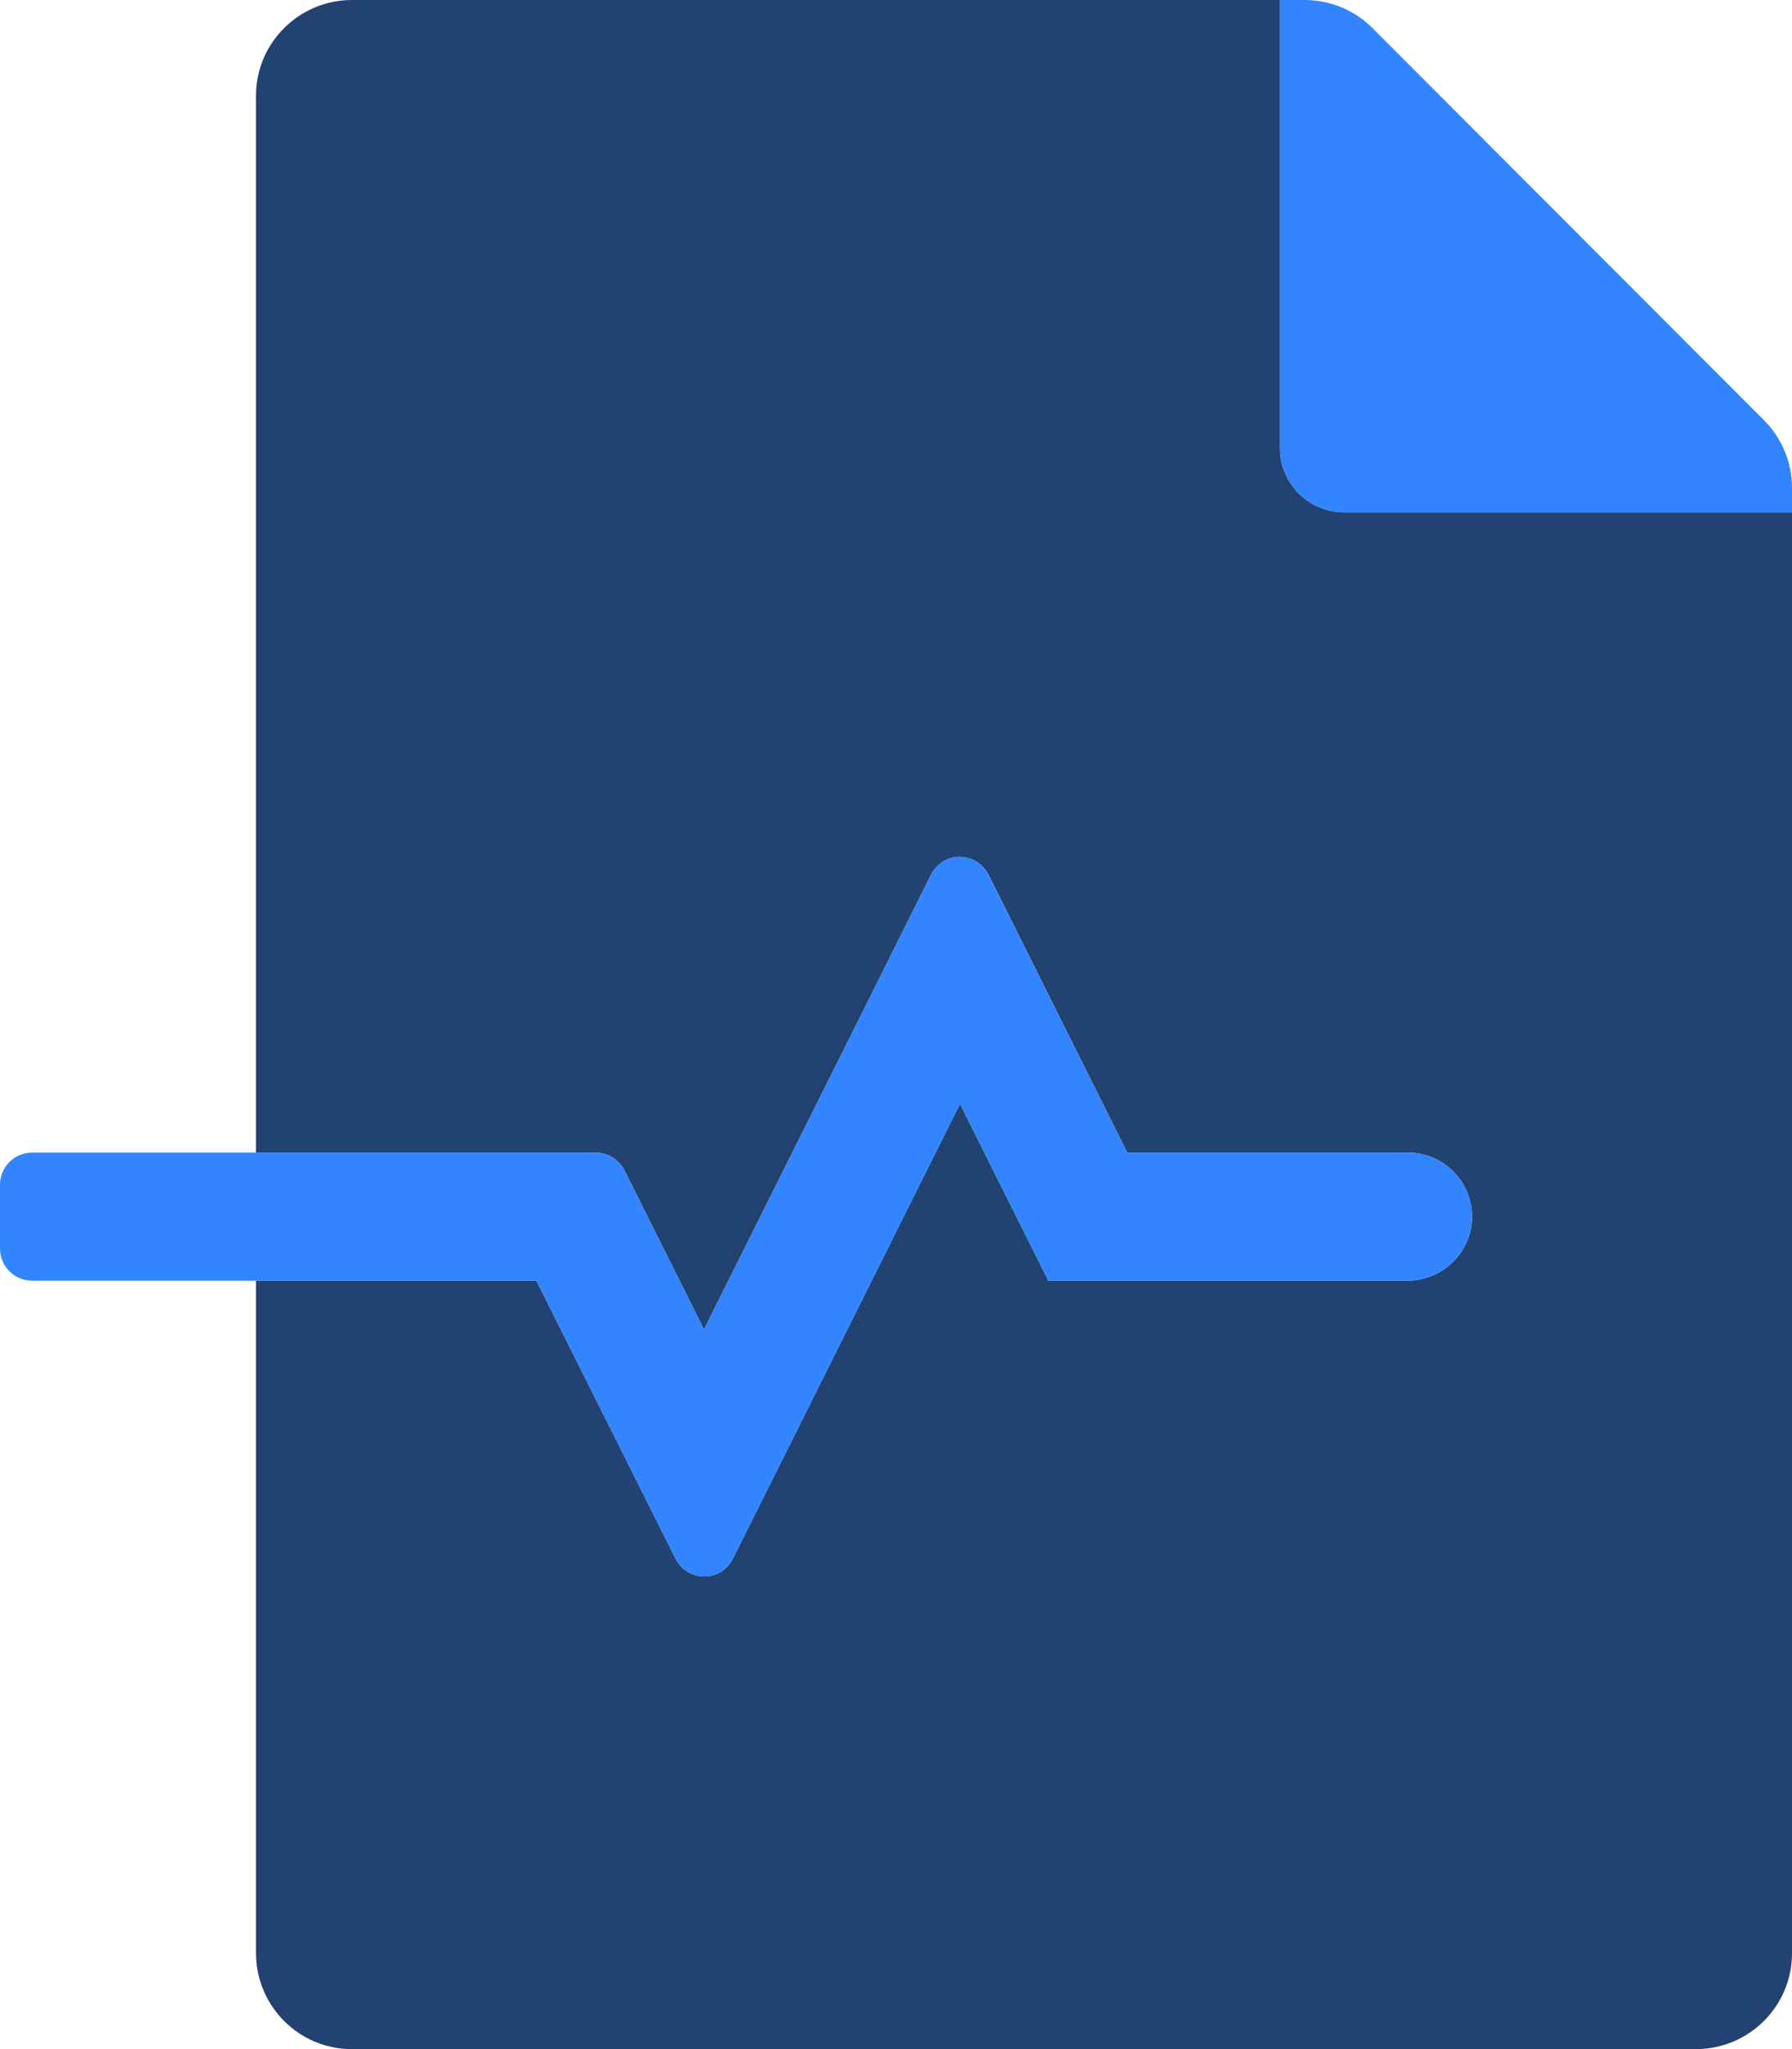 <?xml version="1.0" encoding="utf-8"?>
<!-- Generator: Adobe Illustrator 24.2.1, SVG Export Plug-In . SVG Version: 6.00 Build 0)  -->
<svg version="1.1" id="Calque_1" xmlns="http://www.w3.org/2000/svg" xmlns:xlink="http://www.w3.org/1999/xlink" x="0px" y="0px"
	 viewBox="0 0 448 512" style="enable-background:new 0 0 448 512;" xml:space="preserve">
<style type="text/css">
	.st0{fill:#224271;enable-background:new    ;}
	.st1{fill:#3285FF;}
</style>
<path class="st0" d="M448,488v0.1c0,13.2-10.8,23.9-24,23.9c0,0,0,0,0,0H87.9C74.7,512,64,501.2,64,488c0,0,0,0,0,0V320h70.1
	l34.8,69.5c2,3.9,6.8,5.5,10.7,3.6c1.5-0.8,2.8-2,3.6-3.6L240,275.8l22.1,44.2h89.5c8.2,0.1,15.2-5.9,16.3-14c0.1-0.7,0.1-1.3,0.1-2
	c0-8.8-7.2-16-16-16h-70.2l-34.7-69.5c-2-3.9-6.8-5.5-10.7-3.6c-1.5,0.8-2.8,2-3.6,3.6L176,332.2l-19.9-39.8
	c-1.4-2.7-4.2-4.4-7.2-4.4H64V23.9C64,10.7,74.8,0,88,0c0,0,0,0,0,0h232v112c0,8.8,7.2,16,16,16h112V488z"/>
<path class="st1" d="M441,105L343.1,7c-4.5-4.5-10.6-7-17-7H320v112c0,8.8,7.2,16,16,16h112v-6.1C448,115.6,445.5,109.5,441,105z
	 M352,288h-70.2l-34.7-69.5c-2-3.9-6.8-5.5-10.7-3.6c-1.5,0.8-2.8,2-3.6,3.6L176,332.2l-19.9-39.8c-1.4-2.7-4.2-4.4-7.2-4.4H8
	c-4.4,0-8,3.6-8,8v16c0,4.4,3.6,8,8,8h126.1l34.8,69.5c2,3.9,6.8,5.5,10.7,3.6c1.5-0.8,2.8-2,3.6-3.6L240,275.8l22.1,44.2h89.5
	c8.2,0.1,15.2-5.9,16.3-14c0.1-0.7,0.1-1.3,0.1-2C368,295.2,360.8,288,352,288C352,288,352,288,352,288z"/>
</svg>
